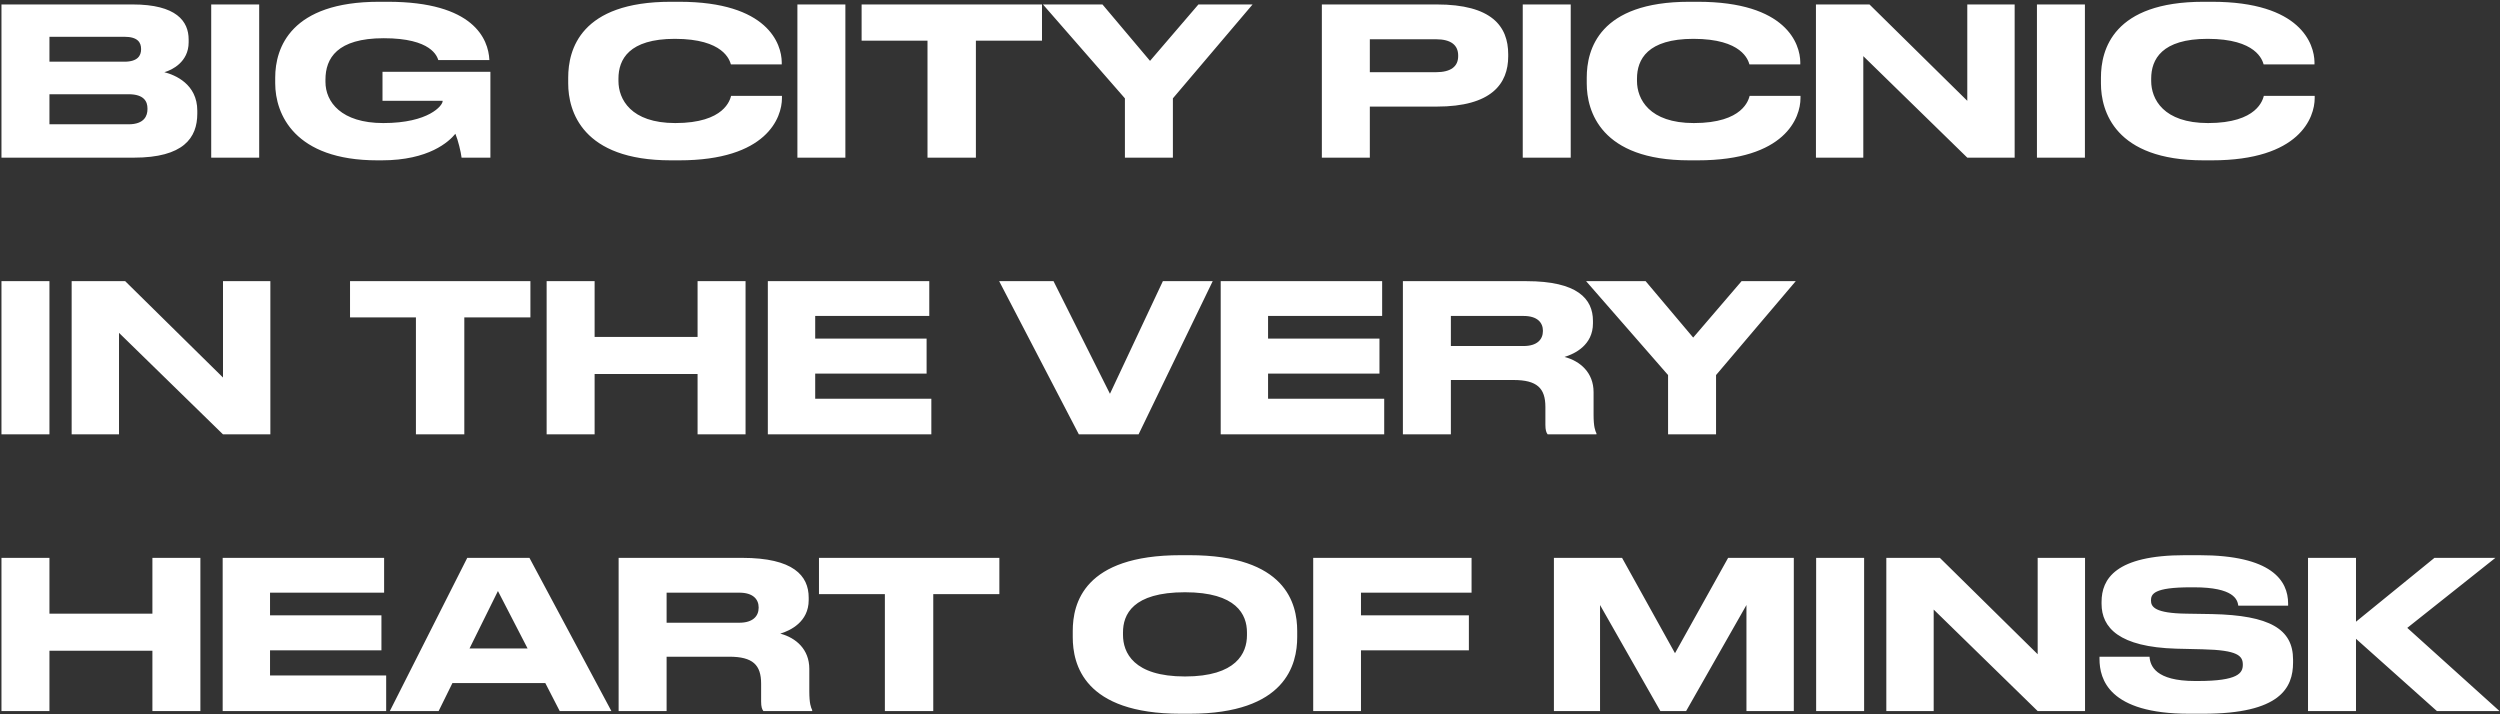 <?xml version="1.0" encoding="UTF-8"?> <svg xmlns="http://www.w3.org/2000/svg" width="777" height="222" viewBox="0 0 777 222" fill="none"><rect x="0" y="0" width="777" height="222" fill="#333333" stroke="none"/> <path d="M0.456 49H41.608C57.032 49 61.32 42.856 61.32 35.304V34.408C61.32 26.088 54.344 23.272 51.08 22.44C53.384 21.8 58.632 19.304 58.632 13.16V12.264C58.632 6.632 54.856 1.384 41.224 1.384H0.456V49ZM38.664 11.432C42.824 11.432 43.848 13.224 43.848 15.208V15.336C43.848 17.256 42.824 19.176 38.664 19.176H15.368V11.432H38.664ZM39.944 29.288C44.872 29.288 45.832 31.656 45.832 33.704V33.96C45.832 35.88 44.936 38.632 39.944 38.632H15.368V29.288H39.944ZM80.555 1.384H65.644V49H80.555V1.384ZM118.624 49.832C133.344 49.832 139.552 44.008 141.536 41.576C142.368 43.56 143.264 47.272 143.456 49H152.416V22.312H118.88V31.336H137.568V31.464C137.568 32.744 133.344 38.248 119.136 38.248C106.016 38.248 101.152 31.656 101.152 25.448V24.744C101.152 18.152 104.736 11.88 119.264 11.88C134.176 11.88 135.84 17.576 136.224 18.664H152.096V18.6C151.776 12.136 147.232 0.552 120.544 0.552H117.792C90.4 0.552 85.536 14.824 85.536 24.104V25.896C85.536 35.432 91.488 49.832 117.28 49.832H118.624ZM211.095 49.832C238.359 49.832 243.031 36.52 243.031 30.504V29.8H227.223C226.903 30.888 225.303 38.248 209.879 38.248C195.991 38.248 192.215 30.76 192.215 25.192V24.424C192.215 18.472 195.479 12.072 209.751 12.072C224.919 12.072 226.775 18.728 227.159 20.008H242.967V19.304C242.903 13.736 238.743 0.552 211.095 0.552H208.471C180.375 0.552 176.599 15.464 176.599 24.104V25.96C176.599 34.472 180.887 49.832 208.471 49.832H211.095ZM262.743 1.384H247.831V49H262.743V1.384ZM288.268 49H303.308V12.648H323.852V1.384H267.788V12.648H288.268V49ZM349.622 49H364.534V30.568L389.302 1.384H372.47L357.43 18.92L342.646 1.384H324.15L349.622 30.568V49ZM446.543 33.128C463.567 33.128 468.751 26.024 468.751 17.512V16.872C468.751 8.168 463.631 1.384 446.543 1.384H410.831V49H425.743V33.128H446.543ZM425.743 12.2H446.287C451.023 12.2 453.199 14.056 453.199 17.256V17.448C453.199 20.648 450.959 22.44 446.287 22.44H425.743V12.2ZM488.181 1.384H473.269V49H488.181V1.384ZM527.657 49.832C554.921 49.832 559.593 36.52 559.593 30.504V29.8H543.785C543.465 30.888 541.865 38.248 526.441 38.248C512.553 38.248 508.777 30.76 508.777 25.192V24.424C508.777 18.472 512.041 12.072 526.313 12.072C541.481 12.072 543.337 18.728 543.721 20.008H559.529V19.304C559.465 13.736 555.305 0.552 527.657 0.552H525.033C496.937 0.552 493.161 15.464 493.161 24.104V25.96C493.161 34.472 497.449 49.832 525.033 49.832H527.657ZM564.394 1.384V49H579.114V17.448L611.434 49H626.154V1.384H611.434V31.336L581.034 1.384H564.394ZM647.993 1.384H633.081V49H647.993V1.384ZM687.47 49.832C714.734 49.832 719.406 36.52 719.406 30.504V29.8H703.598C703.278 30.888 701.678 38.248 686.254 38.248C672.366 38.248 668.59 30.76 668.59 25.192V24.424C668.59 18.472 671.854 12.072 686.126 12.072C701.294 12.072 703.15 18.728 703.534 20.008H719.342V19.304C719.278 13.736 715.118 0.552 687.47 0.552H684.846C656.75 0.552 652.974 15.464 652.974 24.104V25.96C652.974 34.472 657.262 49.832 684.846 49.832H687.47ZM15.368 87.384H0.456V135H15.368V87.384ZM22.268 87.384V135H36.989V103.448L69.308 135H84.028V87.384H69.308V117.336L38.908 87.384H22.268ZM129.268 135H144.308V98.648H164.852V87.384H108.788V98.648H129.268V135ZM169.894 135H184.806V116.248H216.806V135H231.718V87.384H216.806V104.728H184.806V87.384H169.894V135ZM238.644 87.384V135H289.46V123.928H253.364V116.12H287.988V105.24H253.364V98.2H288.82V87.384H238.644ZM353.868 135L376.908 87.384H361.42L344.972 122.392L327.436 87.384H310.54L335.308 135H353.868ZM379.394 87.384V135H430.21V123.928H394.114V116.12H428.738V105.24H394.114V98.2H429.57V87.384H379.394ZM450.931 98.2H473.523C477.875 98.2 479.539 100.312 479.539 102.808V102.872C479.539 105.496 477.747 107.544 473.523 107.544H450.931V98.2ZM450.931 118.104H470.387C477.747 118.104 480.307 120.664 480.307 126.488V131.992C480.307 133.656 480.563 134.424 481.011 135H496.179V134.68C495.795 133.912 495.283 132.696 495.283 128.856V121.88C495.283 115.8 491.123 112.216 486.259 110.936C489.395 109.976 495.091 107.288 495.091 100.504V99.736C495.091 92.888 490.291 87.384 474.419 87.384H436.019V135H450.931V118.104ZM518.435 135H533.347V116.568L558.115 87.384H541.283L526.243 104.92L511.458 87.384H492.962L518.435 116.568V135ZM0.456 221H15.368V202.248H47.368V221H62.28V173.384H47.368V190.728H15.368V173.384H0.456V221ZM69.206 173.384V221H120.022V209.928H83.926V202.12H118.55V191.24H83.926V184.2H119.382V173.384H69.206ZM163.975 201.544H145.927L154.759 183.688L163.975 201.544ZM173.959 221H190.023L164.551 173.384H145.223L121.159 221H136.327L140.615 212.296H169.479L173.959 221ZM207.181 184.2H229.773C234.125 184.2 235.789 186.312 235.789 188.808V188.872C235.789 191.496 233.997 193.544 229.773 193.544H207.181V184.2ZM207.181 204.104H226.637C233.997 204.104 236.557 206.664 236.557 212.488V217.992C236.557 219.656 236.813 220.424 237.261 221H252.429V220.68C252.045 219.912 251.533 218.696 251.533 214.856V207.88C251.533 201.8 247.373 198.216 242.509 196.936C245.645 195.976 251.341 193.288 251.341 186.504V185.736C251.341 178.888 246.541 173.384 230.669 173.384H192.269V221H207.181V204.104ZM275.018 221H290.058V184.648H310.602V173.384H254.538V184.648H275.018V221ZM366.947 172.552C336.803 172.552 333.411 187.592 333.411 196.104V198.024C333.411 206.408 336.803 221.832 366.947 221.832H369.699C399.715 221.832 403.171 206.408 403.171 198.024V196.104C403.171 187.592 399.651 172.552 369.699 172.552H366.947ZM387.555 196.552V197.448C387.555 202.952 384.291 210.248 368.291 210.248C352.227 210.248 349.027 202.76 349.027 197.32V196.552C349.027 191.048 351.971 184.072 368.291 184.072C384.355 184.072 387.555 191.048 387.555 196.552ZM408.144 173.384V221H422.992V202.12H456.528V191.24H422.992V184.2H457.36V173.384H408.144ZM482.956 221H497.292V188.04L516.044 221H524.044L542.796 188.04V221H557.516V173.384H537.1L520.588 203.016L504.14 173.384H482.956V221ZM579.368 173.384H564.456V221H579.368V173.384ZM586.269 173.384V221H600.989V189.448L633.309 221H648.029V173.384H633.309V203.336L602.909 173.384H586.269ZM680.364 221.832H684.78C708.716 221.832 712.684 213.768 712.684 205.896V205C712.684 195.528 705.452 191.24 687.532 190.856L679.532 190.728C669.74 190.6 668.524 188.616 668.524 186.632C668.524 184.648 669.356 182.536 680.876 182.536H681.9C694.316 182.536 695.404 186.376 695.66 188.232H711.148V187.592C711.148 180.424 706.028 172.552 683.5 172.552H679.084C657.452 172.552 653.164 179.976 653.164 187.08V187.656C653.164 195.08 658.604 201.096 676.396 201.608L684.588 201.8C695.596 202.056 697.068 203.848 697.068 206.6C697.068 209.16 695.66 211.656 683.116 211.656H682.22C669.932 211.656 668.268 206.92 668.076 204.104H652.524V204.808C652.524 211.08 655.404 221.832 680.364 221.832ZM732.243 221V198.536L757.395 221H776.851L748.179 195.144L775.571 173.384H756.627L732.243 193.224V173.384H717.331V221H732.243Z" fill="white"></path> </svg> 